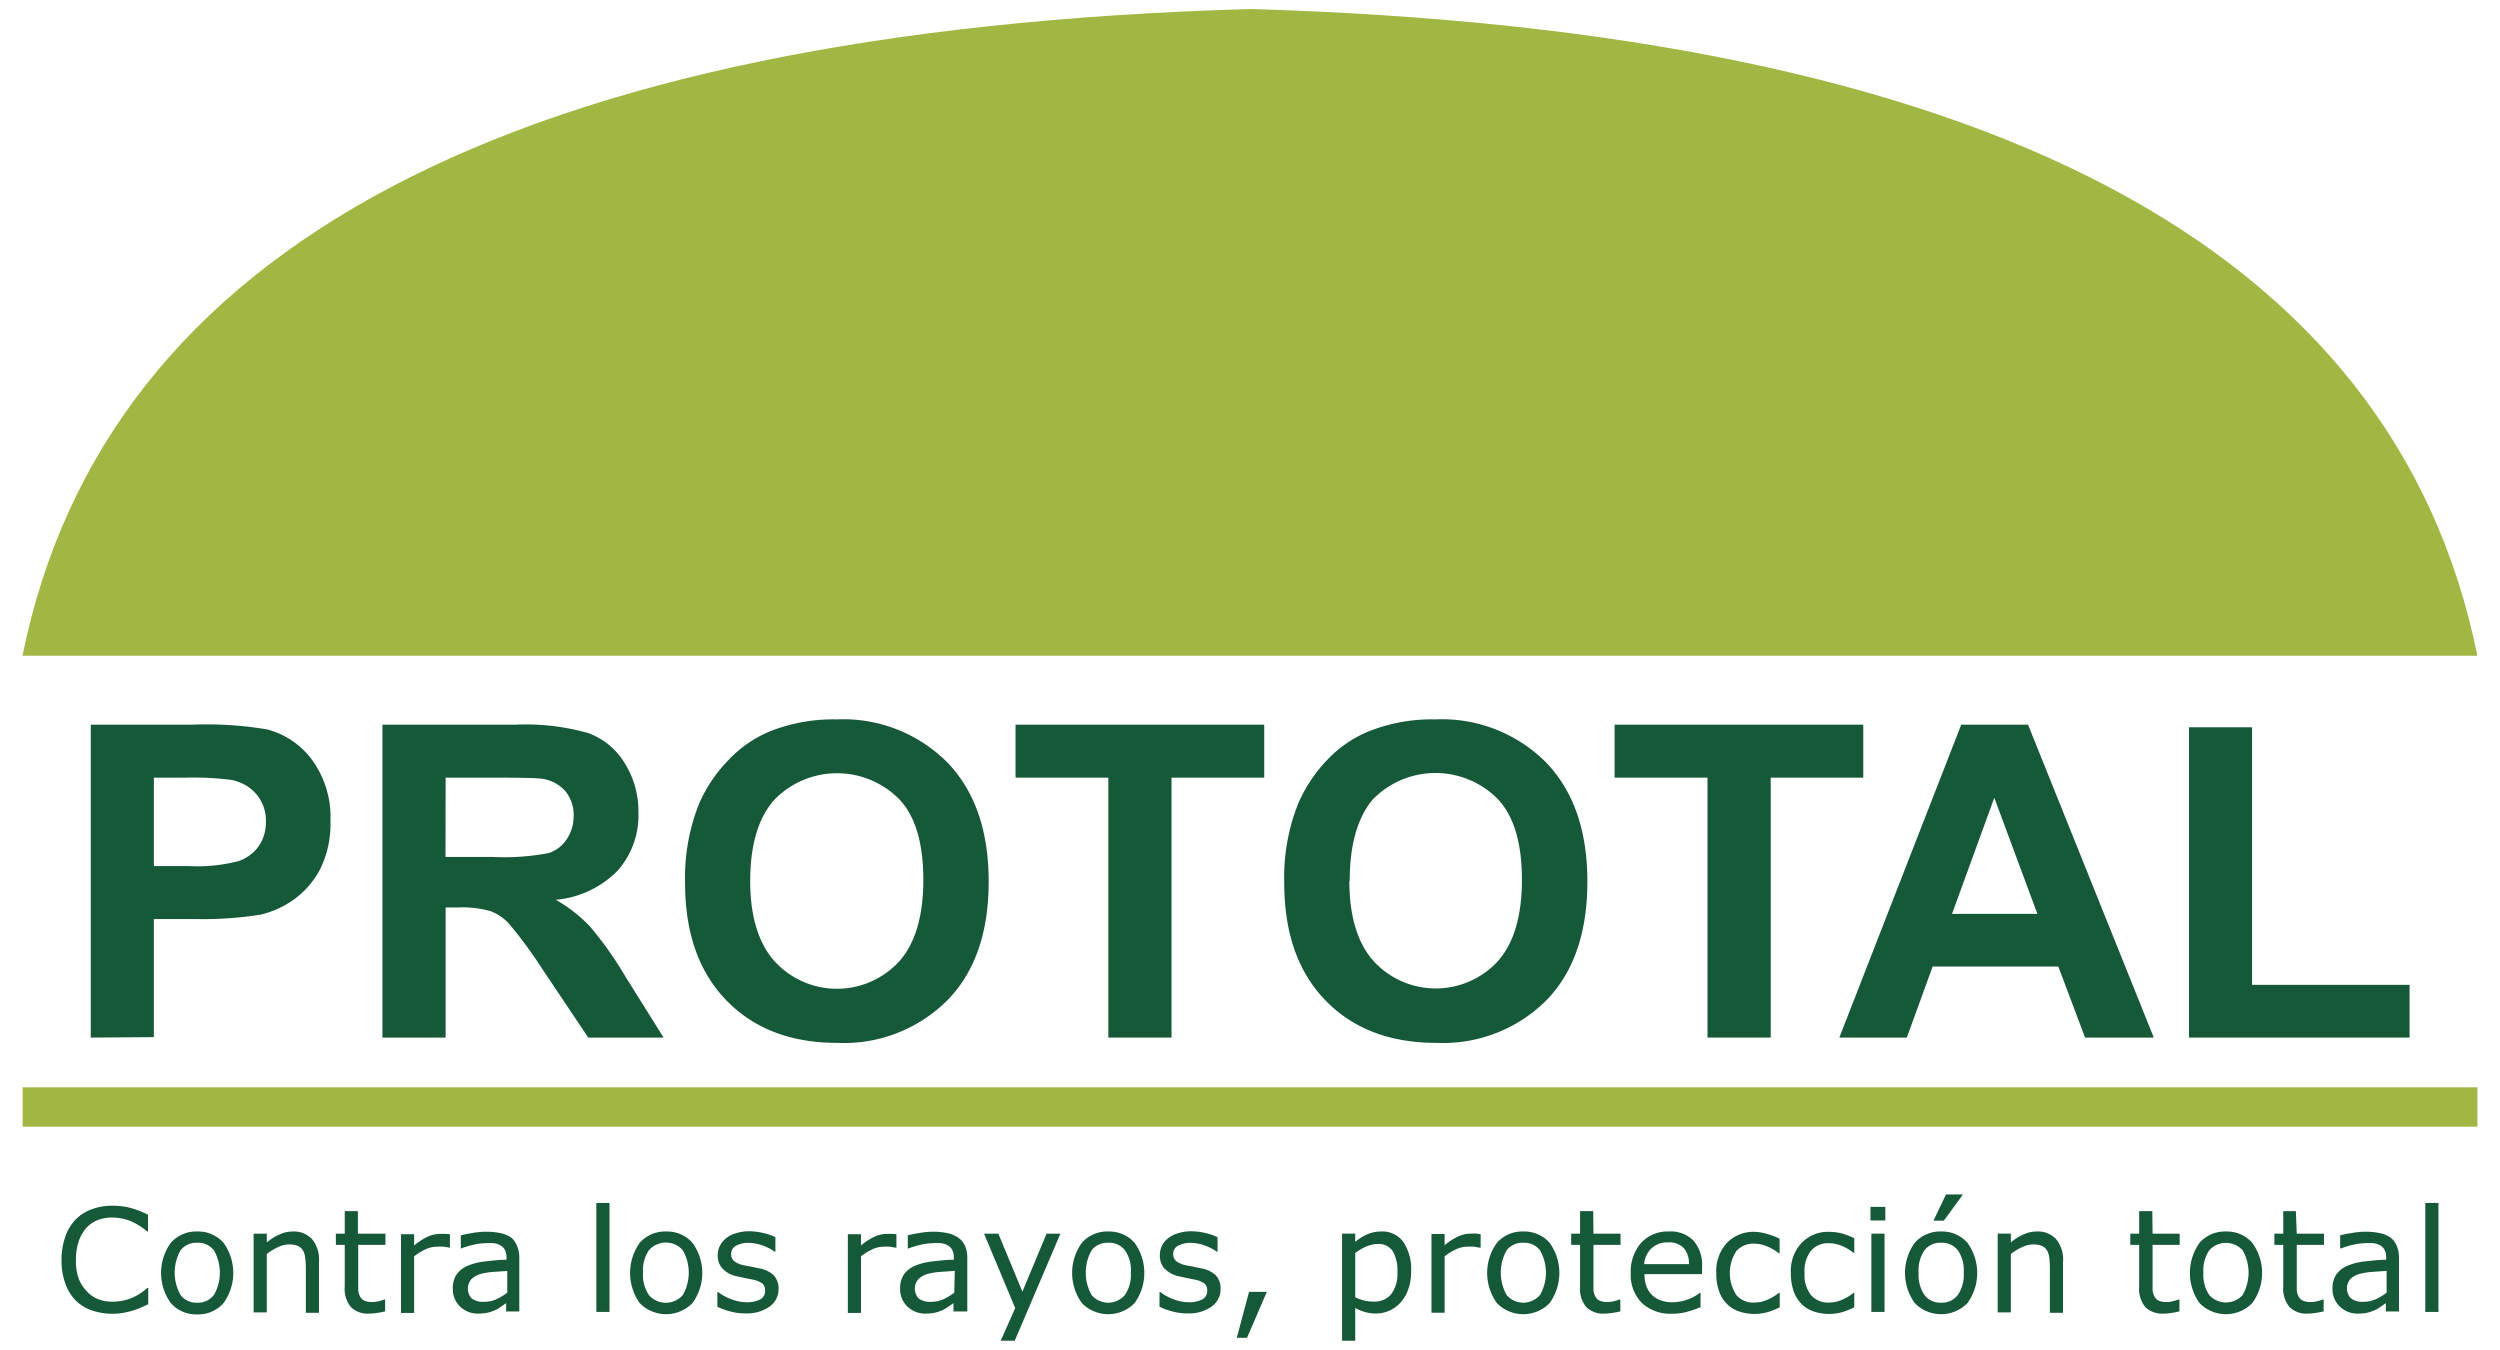 <svg id="Capa_1" data-name="Capa 1" xmlns="http://www.w3.org/2000/svg" viewBox="0 0 222.27 120"><title>logo-prototal</title><rect x="2.01" y="96.67" width="218.25" height="3.5" fill="#a0b743"/><path d="M10,107.2a5,5,0,0,0-1.86.32,3.75,3.75,0,0,0-1.43.92A4.12,4.12,0,0,0,5.79,110,6.25,6.25,0,0,0,5.47,112a6,6,0,0,0,.34,2.12,4,4,0,0,0,.93,1.51,3.69,3.69,0,0,0,1.44.88,5.57,5.57,0,0,0,1.83.29,5,5,0,0,0,1-.09,6.31,6.31,0,0,0,.83-.2,5.94,5.94,0,0,0,.72-.27l.62-.28v-1.45h-.09a4.8,4.8,0,0,1-1.45.92,4.62,4.62,0,0,1-1.67.3,3.39,3.39,0,0,1-1.23-.22,2.69,2.69,0,0,1-1-.68A3.31,3.31,0,0,1,7,113.69,4.7,4.7,0,0,1,6.75,112,5.21,5.21,0,0,1,7,110.36a3.47,3.47,0,0,1,.67-1.18,2.75,2.75,0,0,1,1-.7,3.38,3.38,0,0,1,1.27-.23,4.51,4.51,0,0,1,1.61.29,5.61,5.61,0,0,1,1.52.94h.09V108a8,8,0,0,0-1.65-.63A6.32,6.32,0,0,0,10,107.2Z" fill="#165938"/><path d="M17.53,109.49a3,3,0,0,0-2.34,1,4.58,4.58,0,0,0,0,5.37,3,3,0,0,0,2.34,1,3,3,0,0,0,2.34-1,4.58,4.58,0,0,0,0-5.37A3,3,0,0,0,17.53,109.49ZM19,115.15a1.75,1.75,0,0,1-1.47.67,1.75,1.75,0,0,1-1.47-.67,4.05,4.05,0,0,1,0-4,1.8,1.8,0,0,1,1.48-.66,1.77,1.77,0,0,1,1.47.66,4,4,0,0,1,0,4Z" fill="#165938"/><path d="M26.06,109.49a2.82,2.82,0,0,0-1.2.26,4.67,4.67,0,0,0-1.14.71v-.78H22.55v7h1.17v-5.19a5,5,0,0,1,1-.61,2.4,2.4,0,0,1,1-.24,2,2,0,0,1,.76.13,1.07,1.07,0,0,1,.45.39,1.56,1.56,0,0,1,.2.66,6.37,6.37,0,0,1,.06.9v4h1.17v-4.52a2.89,2.89,0,0,0-.59-2A2.18,2.18,0,0,0,26.06,109.49Z" fill="#165938"/><path d="M31.82,107.68H30.65v2h-.79v1h.79v3.7a2.55,2.55,0,0,0,.55,1.83,2.13,2.13,0,0,0,1.62.58,4.62,4.62,0,0,0,.7-.06,6.57,6.57,0,0,0,.72-.14v-1.06h-.07a2.9,2.9,0,0,1-.44.14,2.18,2.18,0,0,1-.6.09,1.69,1.69,0,0,1-.73-.12.78.78,0,0,1-.38-.36,1.3,1.3,0,0,1-.17-.58c0-.2,0-.49,0-.85v-3.17h2.42v-1H31.82Z" fill="#165938"/><path d="M39.58,109.7l-.44,0a2.65,2.65,0,0,0-1.09.24,5.87,5.87,0,0,0-1.23.79v-1H35.65v7h1.17V111.7a5.12,5.12,0,0,1,1-.62,2.44,2.44,0,0,1,1.05-.24,4.85,4.85,0,0,1,.58,0,5,5,0,0,1,.51.09H40v-1.2Z" fill="#165938"/><path d="M45.47,110.05a2.56,2.56,0,0,0-.95-.41,5.94,5.94,0,0,0-1.28-.13,6.91,6.91,0,0,0-1.27.12,9.82,9.82,0,0,0-1,.2V111H41a8.11,8.11,0,0,1,1.17-.35,5,5,0,0,1,1-.12,5.84,5.84,0,0,1,.73,0,1.64,1.64,0,0,1,.59.19,1,1,0,0,1,.4.41,1.34,1.34,0,0,1,.14.66V112c-.68,0-1.31.09-1.91.15a5.53,5.53,0,0,0-1.52.38,2.3,2.3,0,0,0-1,.77,2.18,2.18,0,0,0-.34,1.28,2.12,2.12,0,0,0,.65,1.59,2.26,2.26,0,0,0,1.6.62,3.94,3.94,0,0,0,.89-.09,4.32,4.32,0,0,0,.67-.24,2.78,2.78,0,0,0,.51-.31l.42-.29v.74h1.17v-4.72a2.68,2.68,0,0,0-.21-1.13A1.79,1.79,0,0,0,45.47,110.05Zm-.37,4.88a5.23,5.23,0,0,1-.94.57,2.63,2.63,0,0,1-1.13.24,1.7,1.7,0,0,1-1.1-.3,1.29,1.29,0,0,1,0-1.73,2,2,0,0,1,.81-.45,6.48,6.48,0,0,1,1.15-.18L45.1,113Z" fill="#165938"/><rect x="53.02" y="106.95" width="1.17" height="9.69" fill="#165938"/><path d="M59.23,109.49a3,3,0,0,0-2.35,1,4.62,4.62,0,0,0,0,5.37,3.28,3.28,0,0,0,4.68,0,4.54,4.54,0,0,0,0-5.37A3,3,0,0,0,59.23,109.49Zm1.47,5.66a2,2,0,0,1-3,0,3.19,3.19,0,0,1-.53-2,3.15,3.15,0,0,1,.53-2,2,2,0,0,1,3,0,4,4,0,0,1,0,4Z" fill="#165938"/><path d="M67.52,112.77l-.67-.14-.73-.14a2.08,2.08,0,0,1-.84-.36.78.78,0,0,1-.27-.65.79.79,0,0,1,.44-.73,2.27,2.27,0,0,1,1.08-.25,3.78,3.78,0,0,1,1.26.23,4.13,4.13,0,0,1,1.09.56h.06V110a4.34,4.34,0,0,0-1.06-.37,5.44,5.44,0,0,0-1.26-.16,3.78,3.78,0,0,0-1.2.18,2.41,2.41,0,0,0-.89.46,2,2,0,0,0-.54.68,1.85,1.85,0,0,0-.18.81,1.72,1.72,0,0,0,.39,1.15,2.4,2.4,0,0,0,1.29.72l.74.16.65.13a2.16,2.16,0,0,1,.91.36.81.81,0,0,1,.23.62.84.84,0,0,1-.43.79,2.54,2.54,0,0,1-1.21.25,3.65,3.65,0,0,1-1.3-.25,4.46,4.46,0,0,1-1.24-.66h-.06v1.31a5.74,5.74,0,0,0,1.08.4,4.88,4.88,0,0,0,1.42.19,3.46,3.46,0,0,0,2.15-.61,1.89,1.89,0,0,0,.79-1.57,1.72,1.72,0,0,0-.44-1.22A2.59,2.59,0,0,0,67.52,112.77Z" fill="#165938"/><path d="M79.31,109.7l-.44,0a2.62,2.62,0,0,0-1.09.24,5.4,5.4,0,0,0-1.23.79v-1H75.38v7h1.17V111.7a4.82,4.82,0,0,1,1-.62,2.41,2.41,0,0,1,1-.24,5,5,0,0,1,.58,0l.51.09h.06v-1.2Z" fill="#165938"/><path d="M85.21,110.05a2.56,2.56,0,0,0-.95-.41,5.94,5.94,0,0,0-1.28-.13,6.91,6.91,0,0,0-1.27.12,9.82,9.82,0,0,0-1,.2V111h.06a8.11,8.11,0,0,1,1.17-.35,5,5,0,0,1,1-.12,5.84,5.84,0,0,1,.73,0,1.64,1.64,0,0,1,.59.19,1,1,0,0,1,.4.41,1.34,1.34,0,0,1,.14.66V112c-.68,0-1.31.09-1.91.15a5.53,5.53,0,0,0-1.52.38,2.3,2.3,0,0,0-1,.77,2.18,2.18,0,0,0-.34,1.28,2.12,2.12,0,0,0,.65,1.59,2.26,2.26,0,0,0,1.6.62,3.94,3.94,0,0,0,.89-.09,4.32,4.32,0,0,0,.67-.24,2.78,2.78,0,0,0,.51-.31l.42-.29v.74H86v-4.72a2.68,2.68,0,0,0-.21-1.13A1.79,1.79,0,0,0,85.21,110.05Zm-.37,4.88a5.23,5.23,0,0,1-.94.57,2.63,2.63,0,0,1-1.13.24,1.7,1.7,0,0,1-1.1-.3,1.29,1.29,0,0,1,0-1.73,2,2,0,0,1,.81-.45,6.48,6.48,0,0,1,1.15-.18l1.26-.09Z" fill="#165938"/><polygon points="90.9 114.84 88.76 109.68 87.49 109.68 90.26 116.3 88.97 119.2 90.22 119.2 94.28 109.68 93.05 109.68 90.9 114.84" fill="#165938"/><path d="M98.53,109.49a3,3,0,0,0-2.34,1,4.58,4.58,0,0,0,0,5.37,3.28,3.28,0,0,0,4.68,0,4.58,4.58,0,0,0,0-5.37A3,3,0,0,0,98.53,109.49Zm1.47,5.66a1.95,1.95,0,0,1-2.94,0,4.05,4.05,0,0,1,0-4,1.79,1.79,0,0,1,1.48-.66,1.77,1.77,0,0,1,1.47.66,3.08,3.08,0,0,1,.53,2A3.17,3.17,0,0,1,100,115.15Z" fill="#165938"/><path d="M106.82,112.77l-.67-.14-.72-.14a2.13,2.13,0,0,1-.85-.36.78.78,0,0,1-.27-.65.79.79,0,0,1,.44-.73,2.28,2.28,0,0,1,1.09-.25,3.82,3.82,0,0,1,1.26.23,4.29,4.29,0,0,1,1.09.56h.06V110a4.49,4.49,0,0,0-1.06-.37,5.58,5.58,0,0,0-1.26-.16,3.8,3.8,0,0,0-1.21.18,2.5,2.5,0,0,0-.89.46,2,2,0,0,0-.54.68,2,2,0,0,0-.17.81,1.72,1.72,0,0,0,.38,1.15,2.47,2.47,0,0,0,1.3.72l.73.16.65.13a2.16,2.16,0,0,1,.91.36.78.78,0,0,1,.24.62.85.85,0,0,1-.44.79,2.51,2.51,0,0,1-1.21.25,3.69,3.69,0,0,1-1.3-.25,4.55,4.55,0,0,1-1.23-.66h-.06v1.31a5.74,5.74,0,0,0,1.08.4,4.86,4.86,0,0,0,1.41.19,3.46,3.46,0,0,0,2.15-.61,1.89,1.89,0,0,0,.79-1.57,1.68,1.68,0,0,0-.44-1.22A2.51,2.51,0,0,0,106.82,112.77Z" fill="#165938"/><polygon points="109.96 118.94 110.87 118.94 112.63 114.86 111.05 114.86 109.96 118.94" fill="#165938"/><path d="M122.78,109.49a3.06,3.06,0,0,0-1.24.26,4.67,4.67,0,0,0-1.05.66v-.73h-1.17v9.52h1.17v-2.91a4,4,0,0,0,.9.37,3.7,3.7,0,0,0,1,.12,2.93,2.93,0,0,0,2.15-1,3.37,3.37,0,0,0,.68-1.19,4.69,4.69,0,0,0,.24-1.54,4.34,4.34,0,0,0-.7-2.64A2.29,2.29,0,0,0,122.78,109.49Zm.91,5.57a1.89,1.89,0,0,1-1.53.66,3.37,3.37,0,0,1-.81-.08,4.24,4.24,0,0,1-.86-.3V111.4a4.68,4.68,0,0,1,1-.58,2.67,2.67,0,0,1,1-.22,1.5,1.5,0,0,1,1.33.63,3.38,3.38,0,0,1,.42,1.88A3,3,0,0,1,123.69,115.06Z" fill="#165938"/><path d="M130.76,109.68a2.62,2.62,0,0,0-1.09.24,5.4,5.4,0,0,0-1.23.79v-1h-1.17v7h1.17V111.7a4.82,4.82,0,0,1,1-.62,2.44,2.44,0,0,1,1.05-.24,5,5,0,0,1,.58,0l.51.09h.06v-1.2l-.41-.06Z" fill="#165938"/><path d="M135.43,109.49a3,3,0,0,0-2.34,1,4.58,4.58,0,0,0,0,5.37,3.28,3.28,0,0,0,4.68,0,4.58,4.58,0,0,0,0-5.37A3,3,0,0,0,135.43,109.49Zm1.47,5.66a1.95,1.95,0,0,1-2.94,0,4.05,4.05,0,0,1,0-4,1.79,1.79,0,0,1,1.48-.66,1.77,1.77,0,0,1,1.47.66,4,4,0,0,1,0,4Z" fill="#165938"/><path d="M141.65,107.68h-1.17v2h-.79v1h.79v3.7a2.55,2.55,0,0,0,.55,1.83,2.13,2.13,0,0,0,1.62.58,4.49,4.49,0,0,0,.69-.06,6.57,6.57,0,0,0,.72-.14v-1.06H144a2.74,2.74,0,0,1-.45.14,2.06,2.06,0,0,1-.59.09,1.74,1.74,0,0,1-.74-.12.76.76,0,0,1-.37-.36,1.46,1.46,0,0,1-.18-.58c0-.2,0-.49,0-.85v-3.17h2.41v-1h-2.41Z" fill="#165938"/><path d="M148.37,109.49a3.17,3.17,0,0,0-2.45,1,3.83,3.83,0,0,0-.93,2.71,3.51,3.51,0,0,0,1,2.66,3.7,3.7,0,0,0,2.7.94,4.69,4.69,0,0,0,1.3-.17,10,10,0,0,0,1.2-.41v-1.28h-.06a3.51,3.51,0,0,1-1,.56,3.87,3.87,0,0,1-1.43.28,3,3,0,0,1-1-.15,2,2,0,0,1-.77-.45,2,2,0,0,1-.53-.78,3,3,0,0,1-.19-1.12h5.12v-.63a3.31,3.31,0,0,0-.76-2.34A2.81,2.81,0,0,0,148.37,109.49Zm-2.19,2.9a2.12,2.12,0,0,1,.63-1.38,2,2,0,0,1,1.49-.55,1.79,1.79,0,0,1,1.4.5,2.08,2.08,0,0,1,.46,1.43Z" fill="#165938"/><path d="M156,109.52a3.28,3.28,0,0,0-2.48,1,3.72,3.72,0,0,0-.93,2.68,4.6,4.6,0,0,0,.25,1.6,2.86,2.86,0,0,0,.7,1.13,2.74,2.74,0,0,0,1.08.67,4.36,4.36,0,0,0,2.5.07,6.89,6.89,0,0,0,1.11-.44v-1.29h-.06l-.36.26a5.46,5.46,0,0,1-.48.27,3.37,3.37,0,0,1-.66.25,3,3,0,0,1-.72.09,1.94,1.94,0,0,1-1.58-.68,3.58,3.58,0,0,1,0-3.89,2,2,0,0,1,1.57-.67,3,3,0,0,1,1.11.22,4.48,4.48,0,0,1,1.11.64h.06v-1.3a6,6,0,0,0-1.06-.41A4.19,4.19,0,0,0,156,109.52Z" fill="#165938"/><path d="M162.63,109.52a3.26,3.26,0,0,0-2.47,1,3.68,3.68,0,0,0-.94,2.68,4.84,4.84,0,0,0,.25,1.6,3,3,0,0,0,.7,1.13,2.74,2.74,0,0,0,1.08.67,4.36,4.36,0,0,0,2.5.07,6.89,6.89,0,0,0,1.11-.44v-1.29h-.06c-.09.07-.2.16-.35.26a5.46,5.46,0,0,1-.48.27,3.94,3.94,0,0,1-.66.25,3.08,3.08,0,0,1-.72.09,2,2,0,0,1-1.59-.68,2.9,2.9,0,0,1-.56-1.93,2.94,2.94,0,0,1,.57-2,2,2,0,0,1,1.58-.67,3,3,0,0,1,1.11.22,4.43,4.43,0,0,1,1.1.64h.06v-1.3a6.2,6.2,0,0,0-1.05-.41A4.32,4.32,0,0,0,162.63,109.52Z" fill="#165938"/><rect x="166.3" y="107.3" width="1.32" height="1.21" fill="#165938"/><rect x="166.38" y="109.68" width="1.17" height="6.96" fill="#165938"/><path d="M172.59,109.49a3,3,0,0,0-2.35,1,4.58,4.58,0,0,0,0,5.37,3.28,3.28,0,0,0,4.68,0,4.58,4.58,0,0,0,0-5.37A3,3,0,0,0,172.59,109.49Zm1.46,5.66a1.75,1.75,0,0,1-1.46.67,1.77,1.77,0,0,1-1.48-.67,3.19,3.19,0,0,1-.53-2,3.15,3.15,0,0,1,.53-2,1.78,1.78,0,0,1,1.48-.66,1.8,1.8,0,0,1,1.47.66,3.15,3.15,0,0,1,.53,2A3.11,3.11,0,0,1,174.05,115.15Z" fill="#165938"/><polygon points="174.52 106.2 173.01 106.2 171.9 108.53 172.82 108.53 174.52 106.2" fill="#165938"/><path d="M181.11,109.49a2.82,2.82,0,0,0-1.2.26,4.44,4.44,0,0,0-1.13.71v-.78h-1.17v7h1.17v-5.19a5,5,0,0,1,1-.61,2.4,2.4,0,0,1,1-.24,2,2,0,0,1,.76.13,1,1,0,0,1,.45.39,1.71,1.71,0,0,1,.21.66,8.42,8.42,0,0,1,.05.9v4h1.17v-4.52a2.84,2.84,0,0,0-.59-2A2.16,2.16,0,0,0,181.11,109.49Z" fill="#165938"/><path d="M191.36,107.68h-1.17v2h-.79v1h.79v3.7a2.55,2.55,0,0,0,.55,1.83,2.13,2.13,0,0,0,1.62.58,4.6,4.6,0,0,0,.69-.06,6.57,6.57,0,0,0,.72-.14v-1.06h-.06a2.74,2.74,0,0,1-.45.14,2.08,2.08,0,0,1-.6.09,1.72,1.72,0,0,1-.73-.12.76.76,0,0,1-.37-.36,1.46,1.46,0,0,1-.18-.58c0-.2,0-.49,0-.85v-3.17h2.41v-1h-2.41Z" fill="#165938"/><path d="M197.91,109.49a3,3,0,0,0-2.35,1,4.62,4.62,0,0,0,0,5.37,3.28,3.28,0,0,0,4.68,0,4.54,4.54,0,0,0,0-5.37A3,3,0,0,0,197.91,109.49Zm1.47,5.66a2,2,0,0,1-2.95,0,3.19,3.19,0,0,1-.53-2,3.15,3.15,0,0,1,.53-2,2,2,0,0,1,2.95,0,4,4,0,0,1,0,4Z" fill="#165938"/><path d="M204.12,107.68H203v2h-.79v1H203v3.7a2.55,2.55,0,0,0,.56,1.83,2.13,2.13,0,0,0,1.62.58,4.6,4.6,0,0,0,.69-.06,6.57,6.57,0,0,0,.72-.14v-1.06h-.06a2.74,2.74,0,0,1-.45.14,2.18,2.18,0,0,1-.6.09,1.69,1.69,0,0,1-.73-.12.78.78,0,0,1-.38-.36,1.44,1.44,0,0,1-.17-.58c0-.2,0-.49,0-.85v-3.17h2.42v-1h-2.42Z" fill="#165938"/><path d="M212.56,110.05a2.56,2.56,0,0,0-.95-.41,5.94,5.94,0,0,0-1.28-.13,6.91,6.91,0,0,0-1.27.12,9.82,9.82,0,0,0-1,.2V111h.06a8.11,8.11,0,0,1,1.17-.35,5,5,0,0,1,1-.12,5.84,5.84,0,0,1,.73,0,1.64,1.64,0,0,1,.59.19,1,1,0,0,1,.4.41,1.34,1.34,0,0,1,.14.66V112c-.68,0-1.31.09-1.91.15a5.53,5.53,0,0,0-1.52.38,2.36,2.36,0,0,0-1,.77,2.18,2.18,0,0,0-.34,1.28,2.12,2.12,0,0,0,.65,1.59,2.26,2.26,0,0,0,1.6.62,3.94,3.94,0,0,0,.89-.09,4.32,4.32,0,0,0,.67-.24,2.78,2.78,0,0,0,.51-.31l.42-.29v.74h1.17v-4.72a2.68,2.68,0,0,0-.21-1.13A1.79,1.79,0,0,0,212.56,110.05Zm-.37,4.88a5.23,5.23,0,0,1-.94.57,2.63,2.63,0,0,1-1.13.24,1.7,1.7,0,0,1-1.1-.3,1.29,1.29,0,0,1-.05-1.73,2,2,0,0,1,.81-.45,6.48,6.48,0,0,1,1.15-.18l1.26-.09Z" fill="#165938"/><rect x="215.63" y="106.95" width="1.17" height="9.69" fill="#165938"/><path d="M2,58.3H220.26Q209.19,3.66,111.14.8,13.08,3.65,2,58.3Zm0,0" fill="#a0b743" fill-rule="evenodd"/><path d="M8.07,92.25V64.43h9a32.49,32.49,0,0,1,6.68.42,7.23,7.23,0,0,1,4,2.72A8.61,8.61,0,0,1,29.38,73a9,9,0,0,1-.93,4.3A7.7,7.7,0,0,1,26.09,80a8.35,8.35,0,0,1-2.92,1.32,32.69,32.69,0,0,1-5.82.39H13.68v10.5Zm5.61-23.11V77h3.08a14.55,14.55,0,0,0,4.44-.44A3.62,3.62,0,0,0,23,75.23a3.7,3.7,0,0,0,.64-2.17,3.61,3.61,0,0,0-.89-2.5,3.87,3.87,0,0,0-2.26-1.23,26.5,26.5,0,0,0-4-.19Z" fill="#165938"/><path d="M34,92.25V64.43H45.83a20.24,20.24,0,0,1,6.48.75,6.33,6.33,0,0,1,3.23,2.67,8,8,0,0,1,1.22,4.38,7.41,7.41,0,0,1-1.84,5.17A8.82,8.82,0,0,1,49.42,80a13.38,13.38,0,0,1,3,2.33,32.08,32.08,0,0,1,3.2,4.52L59,92.25H52.3l-4.06-6.06a38.68,38.68,0,0,0-3-4.08A4.28,4.28,0,0,0,43.59,81a9.17,9.17,0,0,0-2.83-.32H39.62V92.25Zm5.61-16.06h4.16a21.41,21.41,0,0,0,5-.34,3,3,0,0,0,1.57-1.17A3.65,3.65,0,0,0,51,72.59a3.34,3.34,0,0,0-.75-2.27,3.45,3.45,0,0,0-2.11-1.09c-.46-.06-1.83-.09-4.1-.09H39.62Z" fill="#165938"/><path d="M60.91,78.51a17.71,17.71,0,0,1,1.28-7.14,13.06,13.06,0,0,1,2.59-3.81,10.66,10.66,0,0,1,3.59-2.5,15.18,15.18,0,0,1,6-1.1,13.07,13.07,0,0,1,9.84,3.81q3.69,3.81,3.69,10.61T84.24,88.92a13,13,0,0,1-9.8,3.8q-6.19,0-9.86-3.78T60.91,78.51Zm5.79-.19q0,4.73,2.18,7.16a7.51,7.51,0,0,0,11.06,0q2.15-2.41,2.15-7.26T80,71.11a7.77,7.77,0,0,0-11.16,0Q66.7,73.53,66.7,78.32Z" fill="#165938"/><path d="M98.54,92.25V69.14H90.29V64.43H112.4v4.71h-8.24V92.25Z" fill="#165938"/><path d="M114.18,78.51a17.71,17.71,0,0,1,1.27-7.14A13.25,13.25,0,0,1,118,67.56a10.7,10.7,0,0,1,3.6-2.5,15.13,15.13,0,0,1,6-1.1,13.07,13.07,0,0,1,9.84,3.81q3.69,3.81,3.69,10.61T137.5,88.92a13,13,0,0,1-9.79,3.8q-6.21,0-9.87-3.78T114.18,78.51Zm5.79-.19c0,3.15.72,5.54,2.18,7.16a7.5,7.5,0,0,0,11,0q2.16-2.41,2.16-7.26t-2.1-7.13a7.78,7.78,0,0,0-11.17,0Q120,73.53,120,78.32Z" fill="#165938"/><path d="M151.81,92.25V69.14h-8.26V64.43h22.11v4.71h-8.23V92.25Z" fill="#165938"/><path d="M191.49,92.25h-6.11L183,85.93H171.83l-2.3,6.32h-6l10.84-27.82h5.94Zm-10.35-11-3.83-10.32-3.76,10.32Z" fill="#165938"/><path d="M194.62,92.25V64.66h5.61v22.9h14v4.69Z" fill="#165938"/></svg>